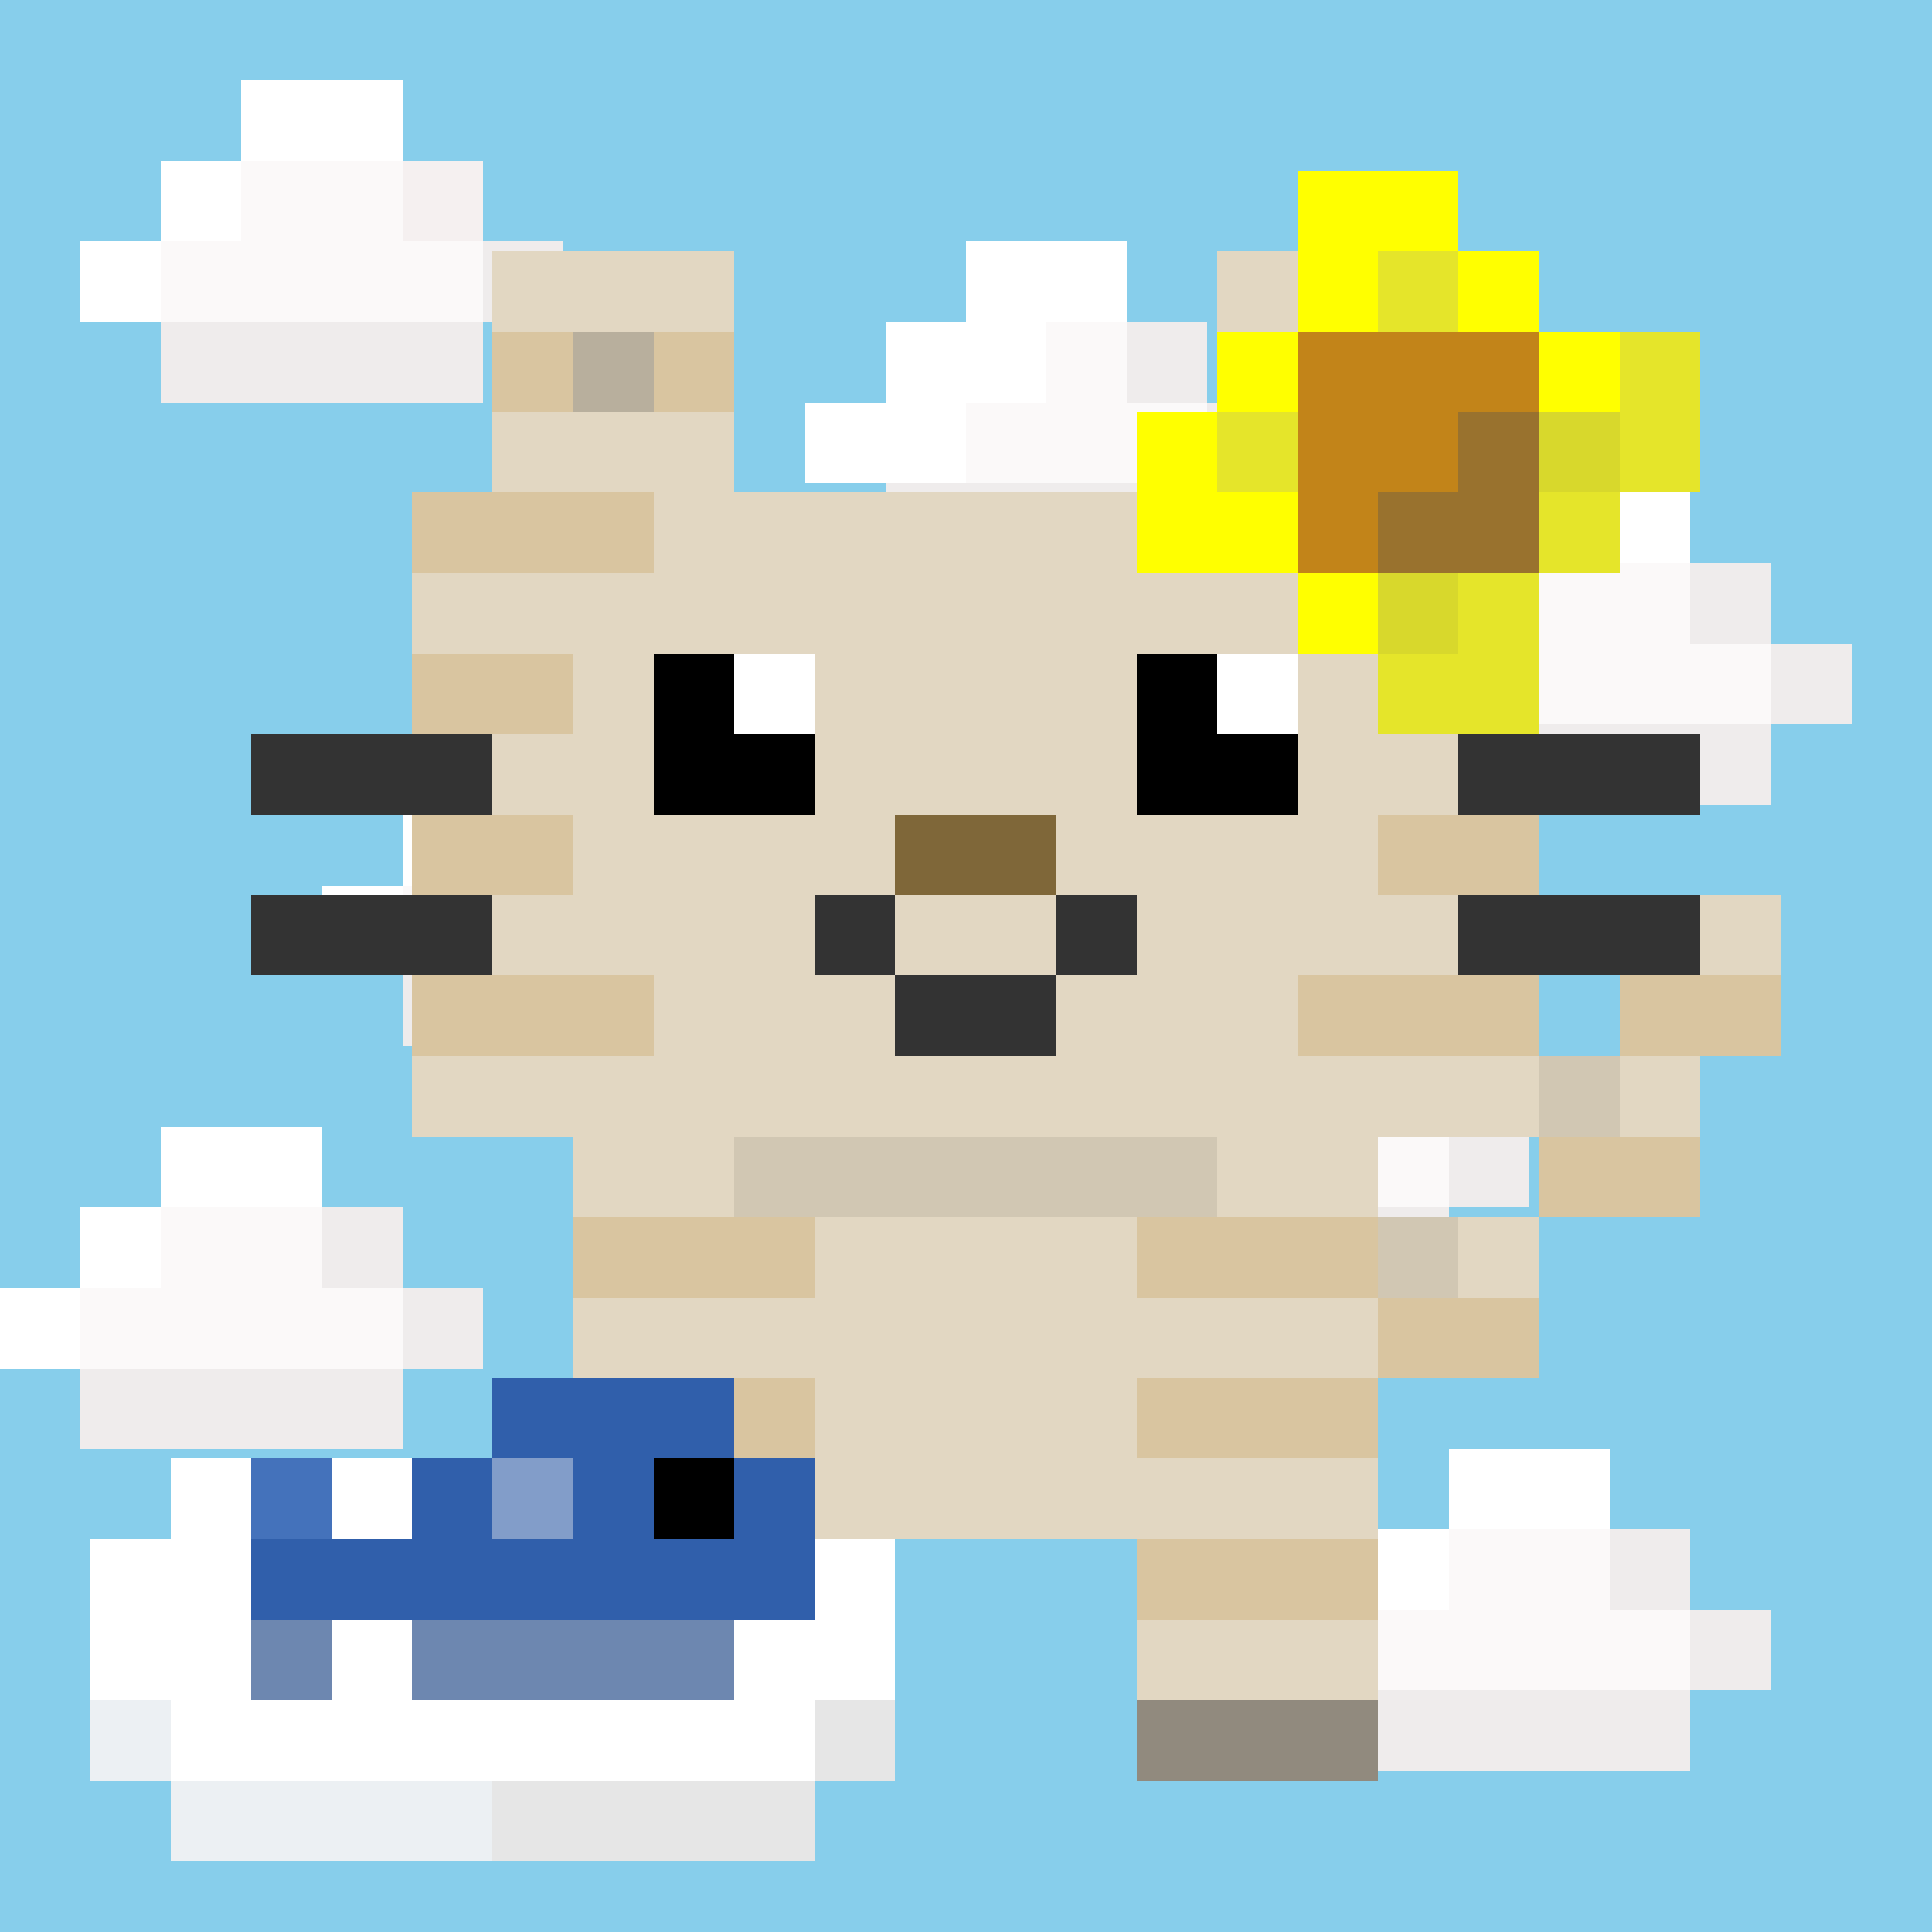 <svg viewBox="0 0 24 24" xmlns="http://www.w3.org/2000/svg" shape-rendering="crispEdges"><defs><filter id="shadow" x="-50%" y="-50%" width="200%" height="200%"><feGaussianBlur in="SourceAlpha" stdDeviation="0.24"/><feOffset dx="0.12" dy="0.12" result="offsetblur"/><feFlood flood-color="#000000" flood-opacity="0.6"/><feComposite in2="offsetblur" operator="in"/><feMerge><feMergeNode/><feMergeNode in="SourceGraphic"/></feMerge></filter></defs><g id="bg"><rect width="24" height="1" fill="#87CEEB"/><rect y="1" width="3" height="1" fill="#87CEEB"/><rect x="5" y="1" width="19" height="1" fill="#87CEEB"/><rect y="2" width="2" height="1" fill="#87CEEB"/><rect x="6" y="2" width="18" height="1" fill="#87CEEB"/><rect y="3" width="1" height="13" fill="#87CEEB"/><rect x="7" y="3" width="5" height="1" fill="#87CEEB"/><rect x="14" y="3" width="10" height="1" fill="#87CEEB"/><rect x="1" y="4" width="1" height="11" fill="#87CEEB"/><rect x="6" y="4" width="5" height="1" fill="#87CEEB"/><rect x="15" y="4" width="9" height="1" fill="#87CEEB"/><rect x="2" y="5" width="8" height="4" fill="#87CEEB"/><rect x="16" y="5" width="8" height="1" fill="#87CEEB"/><rect x="10" y="6" width="1" height="18" fill="#87CEEB"/><rect x="15" y="6" width="4" height="1" fill="#87CEEB"/><rect x="21" y="6" width="3" height="1" fill="#87CEEB"/><rect x="11" y="7" width="7" height="1" fill="#87CEEB"/><rect x="22" y="7" width="2" height="1" fill="#87CEEB"/><rect x="11" y="8" width="6" height="4" fill="#87CEEB"/><rect x="23" y="8" width="1" height="16" fill="#87CEEB"/><rect x="2" y="9" width="4" height="1" fill="#87CEEB"/><rect x="8" y="9" width="2" height="1" fill="#87CEEB"/><rect x="17" y="9" width="1" height="4" fill="#87CEEB"/><rect x="22" y="9" width="1" height="15" fill="#87CEEB"/><rect x="2" y="10" width="3" height="1" fill="#87CEEB"/><rect x="9" y="10" width="1" height="1" fill="#87CEEB"/><rect x="18" y="10" width="4" height="4" fill="#87CEEB"/><rect x="2" y="11" width="2" height="3" fill="#87CEEB"/><rect x="4" y="12" width="1" height="3" fill="#87CEEB"/><rect x="9" y="12" width="1" height="12" fill="#87CEEB"/><rect x="11" y="12" width="4" height="1" fill="#87CEEB"/><rect x="5" y="13" width="4" height="3" fill="#87CEEB"/><rect x="11" y="13" width="3" height="1" fill="#87CEEB"/><rect x="11" y="14" width="2" height="10" fill="#87CEEB"/><rect x="19" y="14" width="3" height="4" fill="#87CEEB"/><rect x="13" y="15" width="1" height="9" fill="#87CEEB"/><rect x="18" y="15" width="1" height="3" fill="#87CEEB"/><rect x="6" y="16" width="3" height="8" fill="#87CEEB"/><rect x="14" y="16" width="4" height="3" fill="#87CEEB"/><rect y="17" width="1" height="7" fill="#87CEEB"/><rect x="5" y="17" width="1" height="7" fill="#87CEEB"/><rect x="1" y="18" width="4" height="6" fill="#87CEEB"/><rect x="20" y="18" width="2" height="1" fill="#87CEEB"/><rect x="14" y="19" width="3" height="1" fill="#87CEEB"/><rect x="21" y="19" width="1" height="1" fill="#87CEEB"/><rect x="14" y="20" width="2" height="4" fill="#87CEEB"/><rect x="16" y="21" width="1" height="3" fill="#87CEEB"/><rect x="21" y="21" width="1" height="3" fill="#87CEEB"/><rect x="17" y="22" width="4" height="2" fill="#87CEEB"/><rect x="3" y="1" width="2" height="1" fill="#FFF"/><rect x="2" y="2" width="1" height="1" fill="#FFF"/><rect x="1" y="3" width="1" height="1" fill="#FFF"/><rect x="12" y="3" width="2" height="1" fill="#FFF"/><rect x="11" y="4" width="2" height="1" fill="#FFF"/><rect x="10" y="5" width="2" height="1" fill="#FFF"/><rect x="19" y="6" width="2" height="1" fill="#FFF"/><rect x="18" y="7" width="1" height="1" fill="#FFF"/><rect x="17" y="8" width="1" height="1" fill="#FFF"/><rect x="6" y="9" width="2" height="1" fill="#FFF"/><rect x="5" y="10" width="1" height="1" fill="#FFF"/><rect x="4" y="11" width="1" height="1" fill="#FFF"/><rect x="15" y="12" width="2" height="1" fill="#FFF"/><rect x="14" y="13" width="1" height="1" fill="#FFF"/><rect x="2" y="14" width="2" height="1" fill="#FFF"/><rect x="13" y="14" width="1" height="1" fill="#FFF"/><rect x="1" y="15" width="1" height="1" fill="#FFF"/><rect y="16" width="1" height="1" fill="#FFF"/><rect x="18" y="18" width="2" height="1" fill="#FFF"/><rect x="17" y="19" width="1" height="1" fill="#FFF"/><rect x="16" y="20" width="1" height="1" fill="#FFF"/><rect x="3" y="2" width="2" height="2" fill="#fbf9f9"/><rect x="2" y="3" width="1" height="1" fill="#fbf9f9"/><rect x="5" y="3" width="1" height="1" fill="#fbf9f9"/><rect x="13" y="4" width="1" height="2" fill="#fbf9f9"/><rect x="12" y="5" width="1" height="1" fill="#fbf9f9"/><rect x="14" y="5" width="1" height="1" fill="#fbf9f9"/><rect x="19" y="7" width="2" height="2" fill="#fbf9f9"/><rect x="18" y="8" width="1" height="1" fill="#fbf9f9"/><rect x="21" y="8" width="1" height="1" fill="#fbf9f9"/><rect x="6" y="10" width="2" height="2" fill="#fbf9f9"/><rect x="5" y="11" width="1" height="1" fill="#fbf9f9"/><rect x="8" y="11" width="1" height="1" fill="#fbf9f9"/><rect x="15" y="13" width="2" height="2" fill="#fbf9f9"/><rect x="14" y="14" width="1" height="1" fill="#fbf9f9"/><rect x="17" y="14" width="1" height="1" fill="#fbf9f9"/><rect x="2" y="15" width="2" height="2" fill="#fbf9f9"/><rect x="1" y="16" width="1" height="1" fill="#fbf9f9"/><rect x="4" y="16" width="1" height="1" fill="#fbf9f9"/><rect x="18" y="19" width="2" height="2" fill="#fbf9f9"/><rect x="17" y="20" width="1" height="1" fill="#fbf9f9"/><rect x="20" y="20" width="1" height="1" fill="#fbf9f9"/><rect x="5" y="2" width="1" height="1" fill="#f5f0f0"/><rect x="6" y="3" width="1" height="1" fill="#efecec"/><rect x="2" y="4" width="4" height="1" fill="#efecec"/><rect x="14" y="4" width="1" height="1" fill="#efecec"/><rect x="15" y="5" width="1" height="1" fill="#efecec"/><rect x="11" y="6" width="4" height="1" fill="#efecec"/><rect x="21" y="7" width="1" height="1" fill="#efecec"/><rect x="22" y="8" width="1" height="1" fill="#efecec"/><rect x="18" y="9" width="4" height="1" fill="#efecec"/><rect x="8" y="10" width="1" height="1" fill="#efecec"/><rect x="9" y="11" width="1" height="1" fill="#efecec"/><rect x="5" y="12" width="4" height="1" fill="#efecec"/><rect x="17" y="13" width="1" height="1" fill="#efecec"/><rect x="18" y="14" width="1" height="1" fill="#efecec"/><rect x="4" y="15" width="1" height="1" fill="#efecec"/><rect x="14" y="15" width="4" height="1" fill="#efecec"/><rect x="5" y="16" width="1" height="1" fill="#efecec"/><rect x="1" y="17" width="4" height="1" fill="#efecec"/><rect x="20" y="19" width="1" height="1" fill="#efecec"/><rect x="21" y="20" width="1" height="1" fill="#efecec"/><rect x="17" y="21" width="4" height="1" fill="#efecec"/></g><g filter="url(#shadow)"><g id="cat"><rect x="6" y="3" width="3" height="1" fill="#e2d7c2"/><rect x="15" y="3" width="3" height="1" fill="#e2d7c2"/><rect x="6" y="5" width="3" height="1" fill="#e2d7c2"/><rect x="15" y="5" width="3" height="1" fill="#e2d7c2"/><rect x="8" y="6" width="8" height="2" fill="#e2d7c2"/><rect x="5" y="7" width="3" height="1" fill="#e2d7c2"/><rect x="16" y="7" width="3" height="1" fill="#e2d7c2"/><rect x="7" y="8" width="1" height="4" fill="#e2d7c2"/><rect x="10" y="8" width="4" height="2" fill="#e2d7c2"/><rect x="16" y="8" width="1" height="4" fill="#e2d7c2"/><rect x="6" y="9" width="1" height="1" fill="#e2d7c2"/><rect x="17" y="9" width="1" height="1" fill="#e2d7c2"/><rect x="8" y="10" width="3" height="1" fill="#e2d7c2"/><rect x="13" y="10" width="3" height="1" fill="#e2d7c2"/><rect x="6" y="11" width="1" height="1" fill="#e2d7c2"/><rect x="8" y="11" width="2" height="3" fill="#e2d7c2"/><rect x="11" y="11" width="2" height="1" fill="#e2d7c2"/><rect x="14" y="11" width="2" height="3" fill="#e2d7c2"/><rect x="17" y="11" width="1" height="1" fill="#e2d7c2"/><rect x="21" y="11" width="1" height="1" fill="#e2d7c2"/><rect x="10" y="12" width="1" height="2" fill="#e2d7c2"/><rect x="13" y="12" width="1" height="2" fill="#e2d7c2"/><rect x="5" y="13" width="3" height="1" fill="#e2d7c2"/><rect x="11" y="13" width="2" height="1" fill="#e2d7c2"/><rect x="16" y="13" width="3" height="1" fill="#e2d7c2"/><rect x="20" y="13" width="1" height="1" fill="#e2d7c2"/><rect x="7" y="14" width="2" height="1" fill="#e2d7c2"/><rect x="15" y="14" width="2" height="1" fill="#e2d7c2"/><rect x="10" y="15" width="4" height="4" fill="#e2d7c2"/><rect x="18" y="15" width="1" height="1" fill="#e2d7c2"/><rect x="7" y="16" width="3" height="1" fill="#e2d7c2"/><rect x="14" y="16" width="3" height="1" fill="#e2d7c2"/><rect x="7" y="18" width="3" height="1" fill="#e2d7c2"/><rect x="14" y="18" width="3" height="1" fill="#e2d7c2"/><rect x="7" y="20" width="3" height="1" fill="#e2d7c2"/><rect x="14" y="20" width="3" height="1" fill="#e2d7c2"/><rect x="6" y="4" width="1" height="1" fill="#d9c5a0"/><rect x="8" y="4" width="1" height="1" fill="#d9c5a0"/><rect x="15" y="4" width="1" height="1" fill="#d9c5a0"/><rect x="17" y="4" width="1" height="1" fill="#d9c5a0"/><rect x="5" y="6" width="3" height="1" fill="#d9c5a0"/><rect x="16" y="6" width="3" height="1" fill="#d9c5a0"/><rect x="5" y="8" width="2" height="1" fill="#d9c5a0"/><rect x="17" y="8" width="2" height="1" fill="#d9c5a0"/><rect x="5" y="10" width="2" height="1" fill="#d9c5a0"/><rect x="17" y="10" width="2" height="1" fill="#d9c5a0"/><rect x="5" y="12" width="3" height="1" fill="#d9c5a0"/><rect x="16" y="12" width="3" height="1" fill="#d9c5a0"/><rect x="20" y="12" width="2" height="1" fill="#d9c5a0"/><rect x="19" y="14" width="2" height="1" fill="#d9c5a0"/><rect x="7" y="15" width="3" height="1" fill="#d9c5a0"/><rect x="14" y="15" width="3" height="1" fill="#d9c5a0"/><rect x="17" y="16" width="2" height="1" fill="#d9c5a0"/><rect x="7" y="17" width="3" height="1" fill="#d9c5a0"/><rect x="14" y="17" width="3" height="1" fill="#d9c5a0"/><rect x="7" y="19" width="3" height="1" fill="#d9c5a0"/><rect x="14" y="19" width="3" height="1" fill="#d9c5a0"/><rect x="7" y="4" width="1" height="1" fill="#b8af9d"/><rect x="16" y="4" width="1" height="1" fill="#b8af9d"/><rect x="8" y="8" width="1" height="2" fill="#0"/><rect x="14" y="8" width="1" height="2" fill="#0"/><rect x="9" y="9" width="1" height="1" fill="#0"/><rect x="15" y="9" width="1" height="1" fill="#0"/><rect x="9" y="8" width="1" height="1" fill="#FFF"/><rect x="15" y="8" width="1" height="1" fill="#FFF"/><rect x="3" y="9" width="3" height="1" fill="#333"/><rect x="18" y="9" width="3" height="1" fill="#333"/><rect x="3" y="11" width="3" height="1" fill="#333"/><rect x="10" y="11" width="1" height="1" fill="#333"/><rect x="13" y="11" width="1" height="1" fill="#333"/><rect x="18" y="11" width="3" height="1" fill="#333"/><rect x="11" y="12" width="2" height="1" fill="#333"/><rect x="11" y="10" width="2" height="1" fill="#7f6739"/><rect x="19" y="13" width="1" height="1" fill="#d1c7b3"/><rect x="9" y="14" width="6" height="1" fill="#d1c7b3"/><rect x="17" y="15" width="1" height="1" fill="#d1c7b3"/><rect x="7" y="21" width="3" height="1" fill="#918a7e"/><rect x="14" y="21" width="3" height="1" fill="#918a7e"/></g></g><g filter="url(#shadow)"><g id="acc"><rect x="16" y="2" width="2" height="1" fill="#FF0"/><rect x="16" y="3" width="1" height="1" fill="#FF0"/><rect x="18" y="3" width="1" height="1" fill="#FF0"/><rect x="15" y="4" width="1" height="1" fill="#FF0"/><rect x="19" y="4" width="1" height="1" fill="#FF0"/><rect x="14" y="5" width="1" height="2" fill="#FF0"/><rect x="15" y="6" width="1" height="1" fill="#FF0"/><rect x="16" y="7" width="1" height="1" fill="#FF0"/><rect x="17" y="3" width="1" height="1" fill="#e5e52a"/><rect x="20" y="4" width="1" height="2" fill="#e5e52a"/><rect x="15" y="5" width="1" height="1" fill="#e5e52a"/><rect x="19" y="6" width="1" height="1" fill="#e5e52a"/><rect x="18" y="7" width="1" height="2" fill="#e5e52a"/><rect x="17" y="8" width="1" height="1" fill="#e5e52a"/><rect x="16" y="4" width="3" height="1" fill="#c28419"/><rect x="16" y="5" width="2" height="1" fill="#c28419"/><rect x="16" y="6" width="1" height="1" fill="#c28419"/><rect x="18" y="5" width="1" height="2" fill="#99722e"/><rect x="17" y="6" width="1" height="1" fill="#99722e"/><rect x="19" y="5" width="1" height="1" fill="#d8d82c"/><rect x="17" y="7" width="1" height="1" fill="#d8d82c"/></g></g><g filter="url(#shadow)"><g id="fg"><rect x="6" y="17" width="3" height="1" fill="#305fab"/><rect x="5" y="18" width="1" height="2" fill="#305fab"/><rect x="7" y="18" width="1" height="2" fill="#305fab"/><rect x="9" y="18" width="1" height="2" fill="#305fab"/><rect x="3" y="19" width="2" height="1" fill="#305fab"/><rect x="6" y="19" width="1" height="1" fill="#305fab"/><rect x="8" y="19" width="1" height="1" fill="#305fab"/><rect x="2" y="18" width="1" height="4" fill="#FFF"/><rect x="4" y="18" width="1" height="1" fill="#FFF"/><rect x="1" y="19" width="1" height="2" fill="#FFF"/><rect x="10" y="19" width="1" height="2" fill="#FFF"/><rect x="4" y="20" width="1" height="2" fill="#FFF"/><rect x="9" y="20" width="1" height="2" fill="#FFF"/><rect x="3" y="21" width="1" height="1" fill="#FFF"/><rect x="5" y="21" width="4" height="1" fill="#FFF"/><rect x="3" y="18" width="1" height="1" fill="#4472bb"/><rect x="6" y="18" width="1" height="1" fill="#829dc9"/><rect x="8" y="18" width="1" height="1" fill="#0"/><rect x="3" y="20" width="1" height="1" fill="#6d87b0"/><rect x="5" y="20" width="4" height="1" fill="#6d87b0"/><rect x="1" y="21" width="1" height="1" fill="#ecf0f3"/><rect x="2" y="22" width="4" height="1" fill="#ecf0f3"/><rect x="10" y="21" width="1" height="1" fill="#e6e6e6"/><rect x="6" y="22" width="4" height="1" fill="#e6e6e6"/></g></g></svg>
